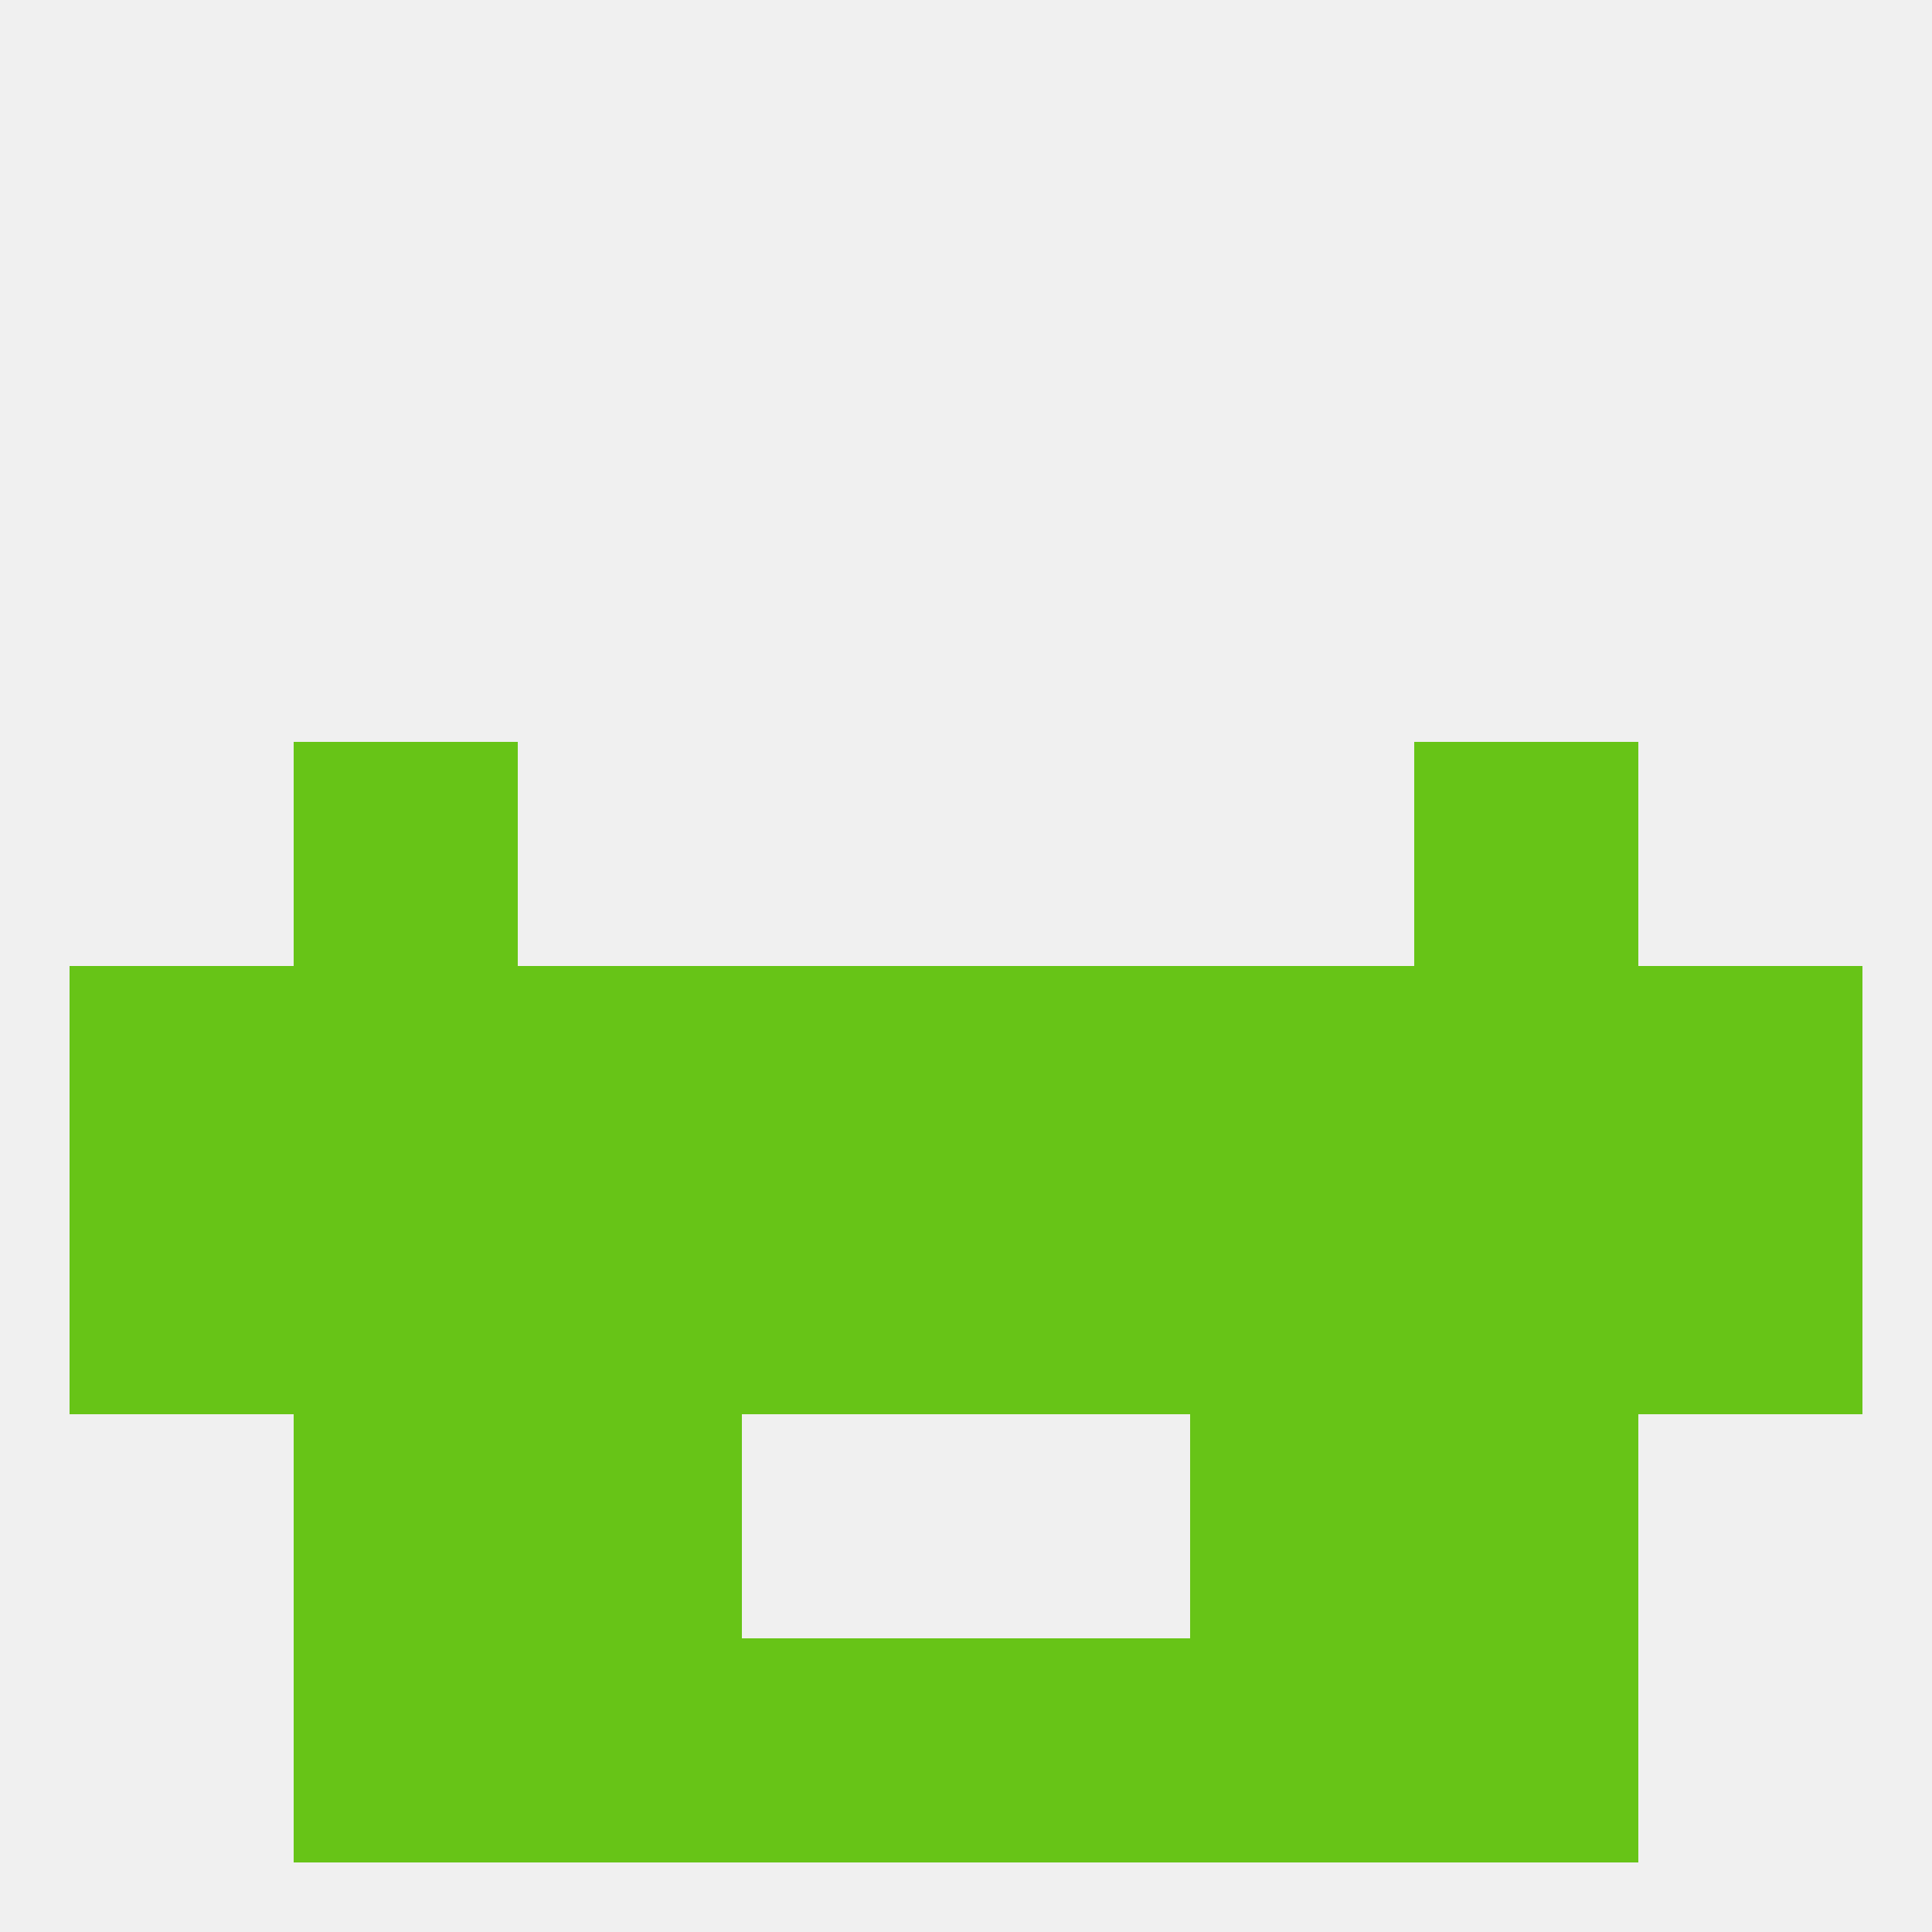 
<!--   <?xml version="1.0"?> -->
<svg version="1.1" baseprofile="full" xmlns="http://www.w3.org/2000/svg" xmlns:xlink="http://www.w3.org/1999/xlink" xmlns:ev="http://www.w3.org/2001/xml-events" width="250" height="250" viewBox="0 0 250 250" >
	<rect width="100%" height="100%" fill="rgba(240,240,240,255)"/>

	<rect x="154" y="212" width="29" height="29" fill="rgba(103,196,23,255)"/>
	<rect x="38" y="212" width="29" height="29" fill="rgba(103,196,23,255)"/>
	<rect x="183" y="212" width="29" height="29" fill="rgba(103,196,23,255)"/>
	<rect x="96" y="212" width="29" height="29" fill="rgba(103,196,23,255)"/>
	<rect x="125" y="212" width="29" height="29" fill="rgba(103,196,23,255)"/>
	<rect x="67" y="212" width="29" height="29" fill="rgba(103,196,23,255)"/>
	<rect x="183" y="96" width="29" height="29" fill="rgba(103,196,23,255)"/>
	<rect x="38" y="96" width="29" height="29" fill="rgba(103,196,23,255)"/>
	<rect x="212" y="125" width="29" height="29" fill="rgba(103,196,23,255)"/>
	<rect x="125" y="125" width="29" height="29" fill="rgba(103,196,23,255)"/>
	<rect x="9" y="125" width="29" height="29" fill="rgba(103,196,23,255)"/>
	<rect x="38" y="125" width="29" height="29" fill="rgba(103,196,23,255)"/>
	<rect x="183" y="125" width="29" height="29" fill="rgba(103,196,23,255)"/>
	<rect x="96" y="125" width="29" height="29" fill="rgba(103,196,23,255)"/>
	<rect x="67" y="125" width="29" height="29" fill="rgba(103,196,23,255)"/>
	<rect x="154" y="125" width="29" height="29" fill="rgba(103,196,23,255)"/>
	<rect x="38" y="154" width="29" height="29" fill="rgba(103,196,23,255)"/>
	<rect x="9" y="154" width="29" height="29" fill="rgba(103,196,23,255)"/>
	<rect x="125" y="154" width="29" height="29" fill="rgba(103,196,23,255)"/>
	<rect x="67" y="154" width="29" height="29" fill="rgba(103,196,23,255)"/>
	<rect x="154" y="154" width="29" height="29" fill="rgba(103,196,23,255)"/>
	<rect x="183" y="154" width="29" height="29" fill="rgba(103,196,23,255)"/>
	<rect x="212" y="154" width="29" height="29" fill="rgba(103,196,23,255)"/>
	<rect x="96" y="154" width="29" height="29" fill="rgba(103,196,23,255)"/>
	<rect x="38" y="183" width="29" height="29" fill="rgba(103,196,23,255)"/>
	<rect x="183" y="183" width="29" height="29" fill="rgba(103,196,23,255)"/>
	<rect x="67" y="183" width="29" height="29" fill="rgba(103,196,23,255)"/>
	<rect x="154" y="183" width="29" height="29" fill="rgba(103,196,23,255)"/>
</svg>